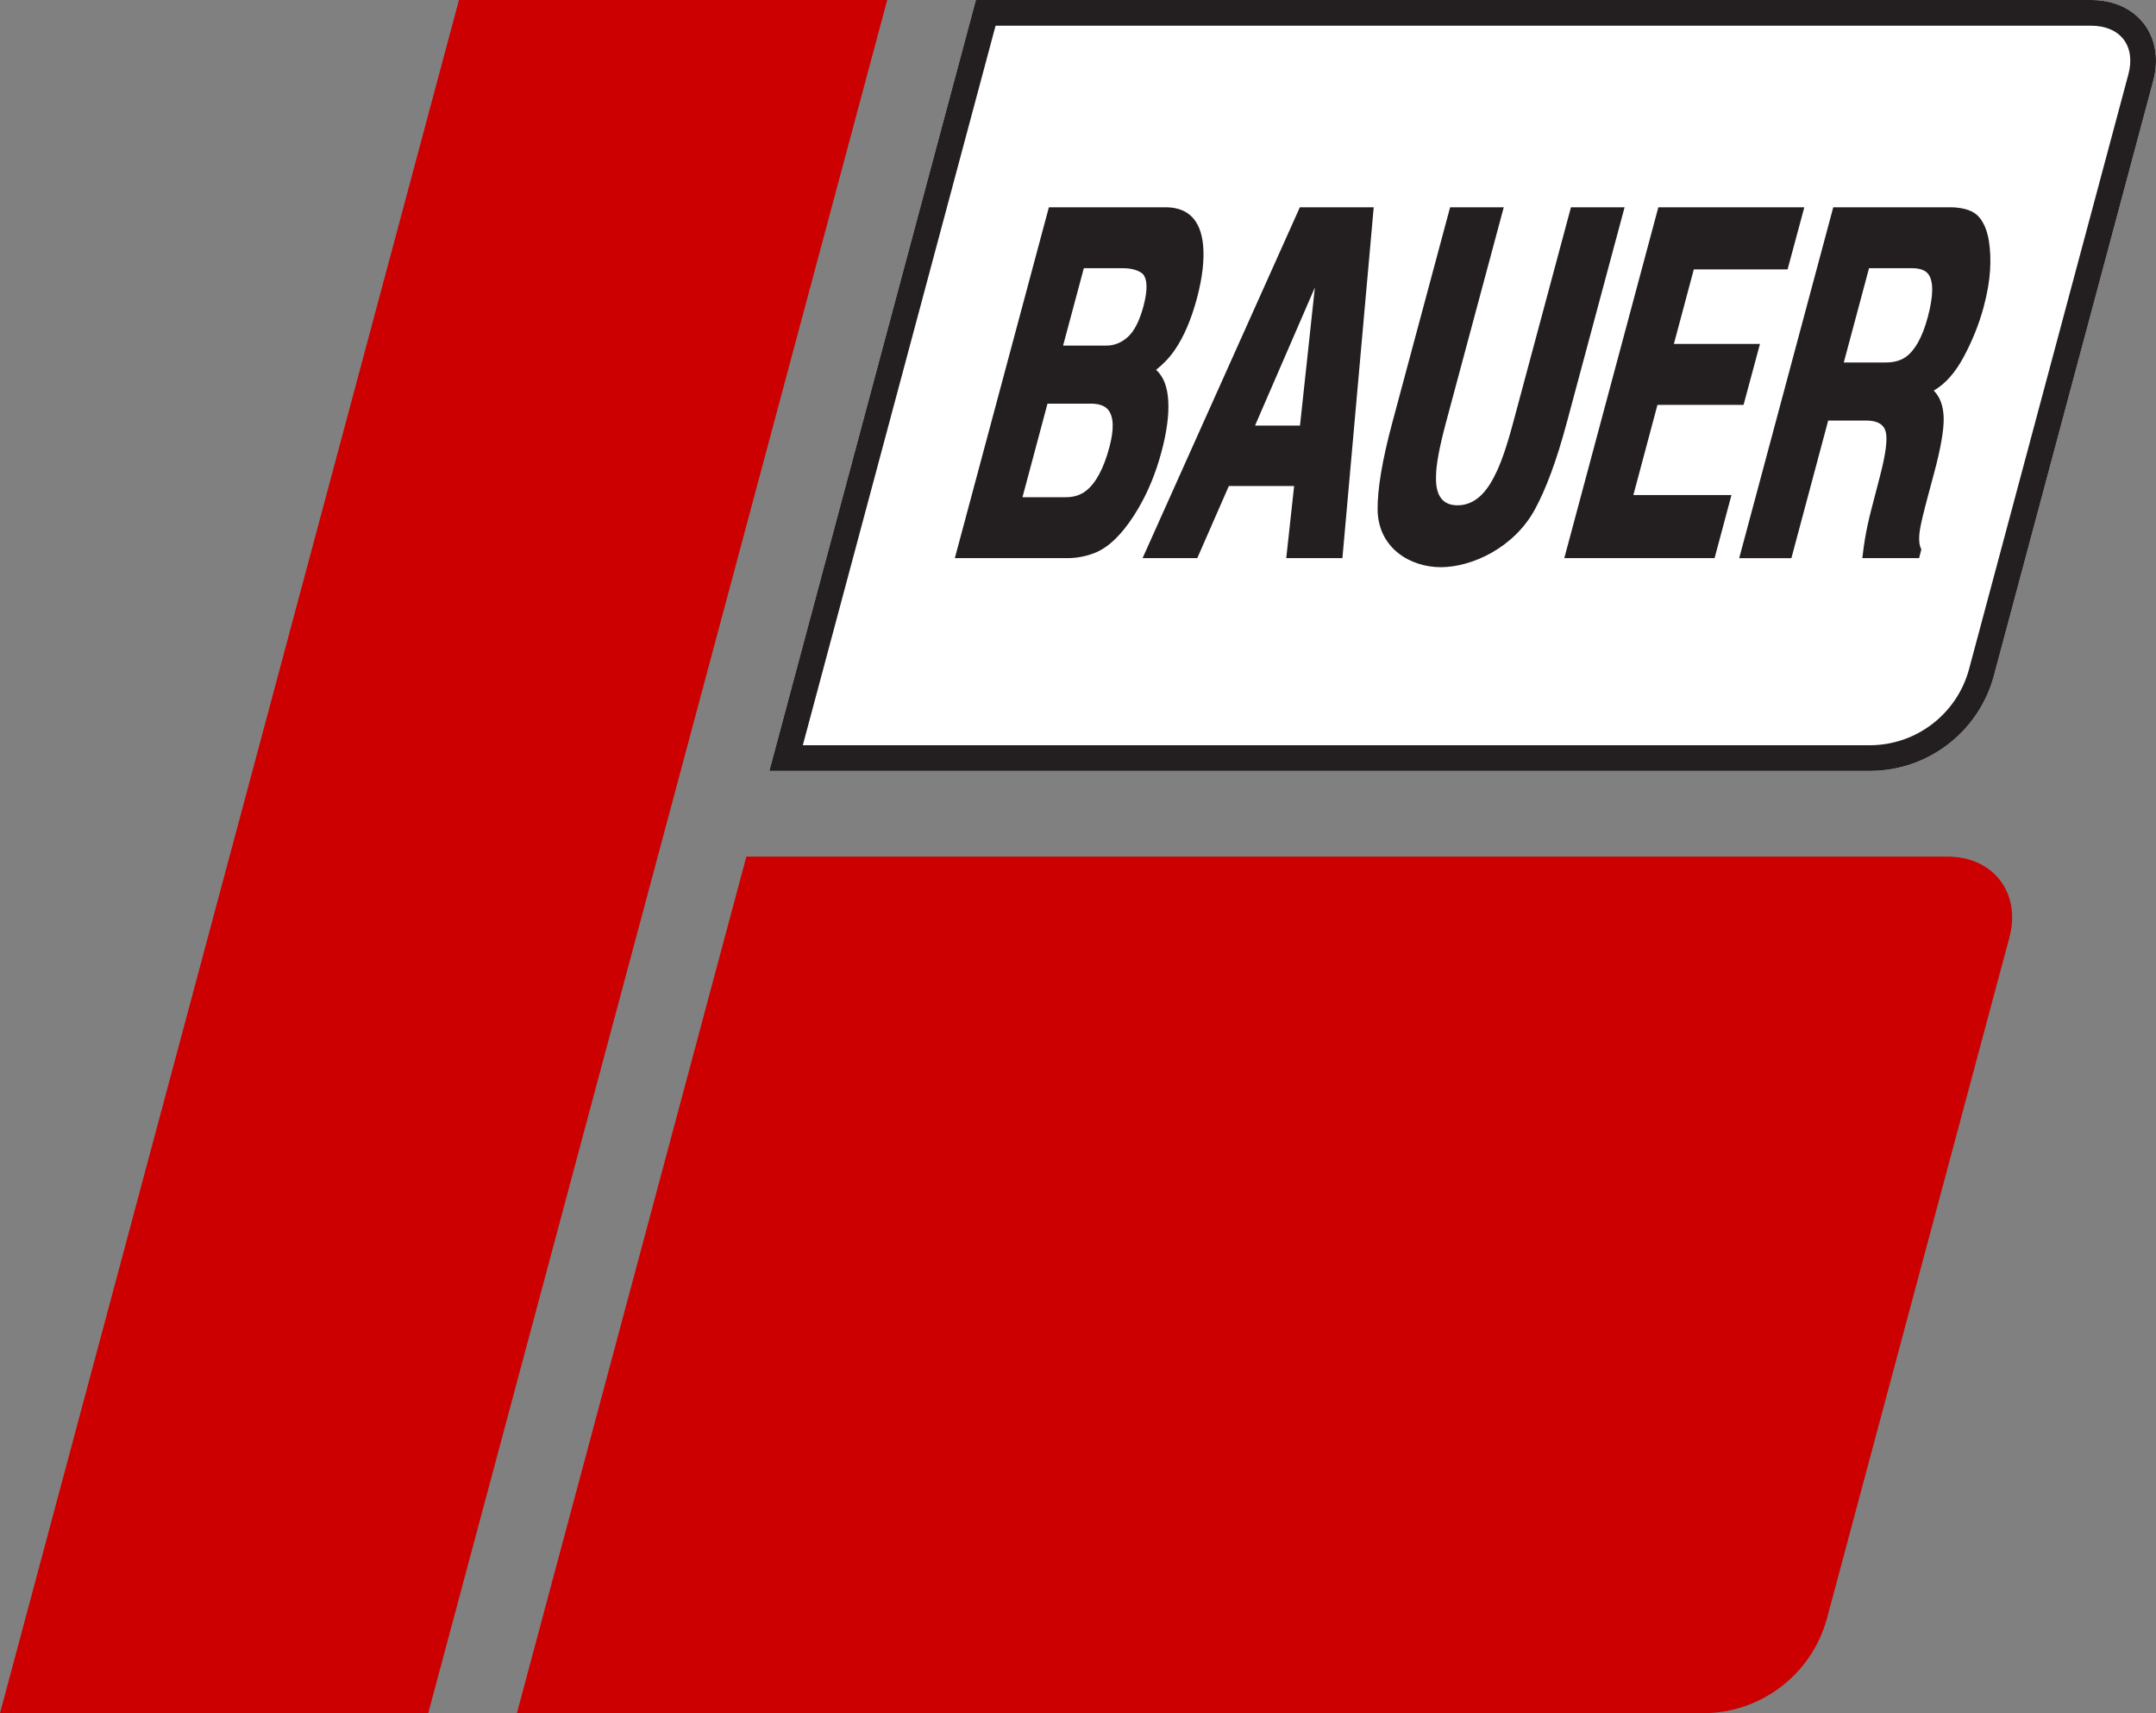 <svg xmlns="http://www.w3.org/2000/svg" viewBox="0 0 125.867 100" width="120" height="95.339">
  <rect x="0" y="0" width="125.867" height="100" fill="#808080" stroke="none"/>
  <polygon points="26.795 0 0 100 25 100 51.795 0 26.795 0" fill="#c00" stroke-width="0"/>
  <path d="M99.421,100H30.176l13.397-50h70.113c2.688,0,4.318,2.124,3.622,4.721l-10.643,39.72c-.878,3.279-3.849,5.559-7.244,5.559" fill="#c00" stroke-width="0"/>
  <path d="M109.158,45H44.913L56.971,0h65.113c2.688,0,4.318,2.124,3.622,4.721l-9.304,34.72c-.878,3.279-3.849,5.559-7.244,5.559" fill="#fff" stroke-width="0"/>
  <path d="M122.084,0H56.971l-12.058,45h64.245c3.395,0,6.366-2.28,7.245-5.559l9.303-34.72c.696-2.597-.934-4.721-3.622-4.721M122.084,1.5c.823,0,1.494.284,1.89.8s.496,1.237.283,2.032l-9.303,34.721c-.702,2.618-3.085,4.447-5.796,4.447h-62.29L58.122,1.5h63.962Z" fill="#231f20" stroke-width="0"/>
  <path d="M63.274,15.655l-1.211,4.516h2.541c.454,0,.869-.169,1.243-.507.375-.338.679-.938.911-1.799.252-.954.234-1.584-.054-1.89-.27-.213-.655-.32-1.156-.32h-2.274ZM61.153,23.561l-1.461,5.461h2.541c.454,0,.838-.12,1.153-.361.581-.445,1.042-1.297,1.38-2.557.284-1.065.256-1.797-.082-2.195-.189-.222-.507-.338-.955-.348h-2.576ZM70.234,14.28c.085.871-.034,1.913-.355,3.126-.337,1.251-.768,2.256-1.292,3.015-.289.427-.654.815-1.094,1.167.426.38.662.982.71,1.807.048.824-.086,1.825-.402,3.001-.326,1.213-.773,2.302-1.339,3.265-.37.639-.761,1.177-1.172,1.612-.464.5-.947.843-1.447,1.028s-1.014.278-1.543.278h-6.557l5.491-20.481h6.895c1.257.038,1.959.765,2.105,2.182" fill="#231f20" stroke-width="0"/>
  <path d="M73.269,24.84h2.625l.868-8.058-3.493,8.058ZM75.886,12.099h4.311l-1.827,20.48h-3.279l.46-4.21h-3.811l-1.843,4.21h-3.194l9.183-20.48Z" fill="#231f20" stroke-width="0"/>
  <path d="M84.658,12.099h3.131l-3.38,12.588c-.376,1.409-.567,2.437-.573,3.085-.044,1.149.374,1.723,1.253,1.723s1.597-.574,2.165-1.723c.343-.648.703-1.676,1.079-3.085l3.38-12.588h3.131l-3.38,12.588c-.584,2.177-1.21,3.872-1.878,5.086-1.232,2.223-3.679,3.334-5.471,3.334s-3.645-1.111-3.69-3.334c-.015-1.214.269-2.909.853-5.086l3.38-12.588Z" fill="#231f20" stroke-width="0"/>
  <polygon points="104.359 15.725 98.884 15.725 97.722 20.074 102.747 20.074 101.789 23.631 96.763 23.631 95.355 28.897 101.082 28.897 100.097 32.579 91.323 32.579 96.814 12.099 105.336 12.099 104.359 15.725" fill="#231f20" stroke-width="0"/>
  <path d="M109.114,15.656l-1.474,5.502h2.449c.487,0,.881-.111,1.184-.333.535-.389.958-1.158,1.269-2.307.331-1.241.346-2.075.044-2.501-.171-.241-.491-.361-.959-.361h-2.513ZM116.11,14.058c.085.519.108,1.093.07,1.723s-.164,1.347-.378,2.154c-.264.972-.646,1.929-1.146,2.869s-1.087,1.605-1.763,1.994c.374.379.567.919.579,1.618.011.7-.176,1.767-.561,3.203l-.369,1.375c-.249.936-.4,1.57-.453,1.904-.085.528-.059.917.079,1.167l-.132.514h-3.314c.054-.454.104-.82.149-1.098.097-.574.224-1.162.382-1.764l.495-1.904c.341-1.306.455-2.176.34-2.612-.115-.435-.491-.653-1.127-.653h-2.232l-2.148,8.031h-3.047l5.491-20.48h6.944c.715.028,1.225.204,1.529.528.303.324.507.801.612,1.431" fill="#231f20" stroke-width="0"/>
</svg>
